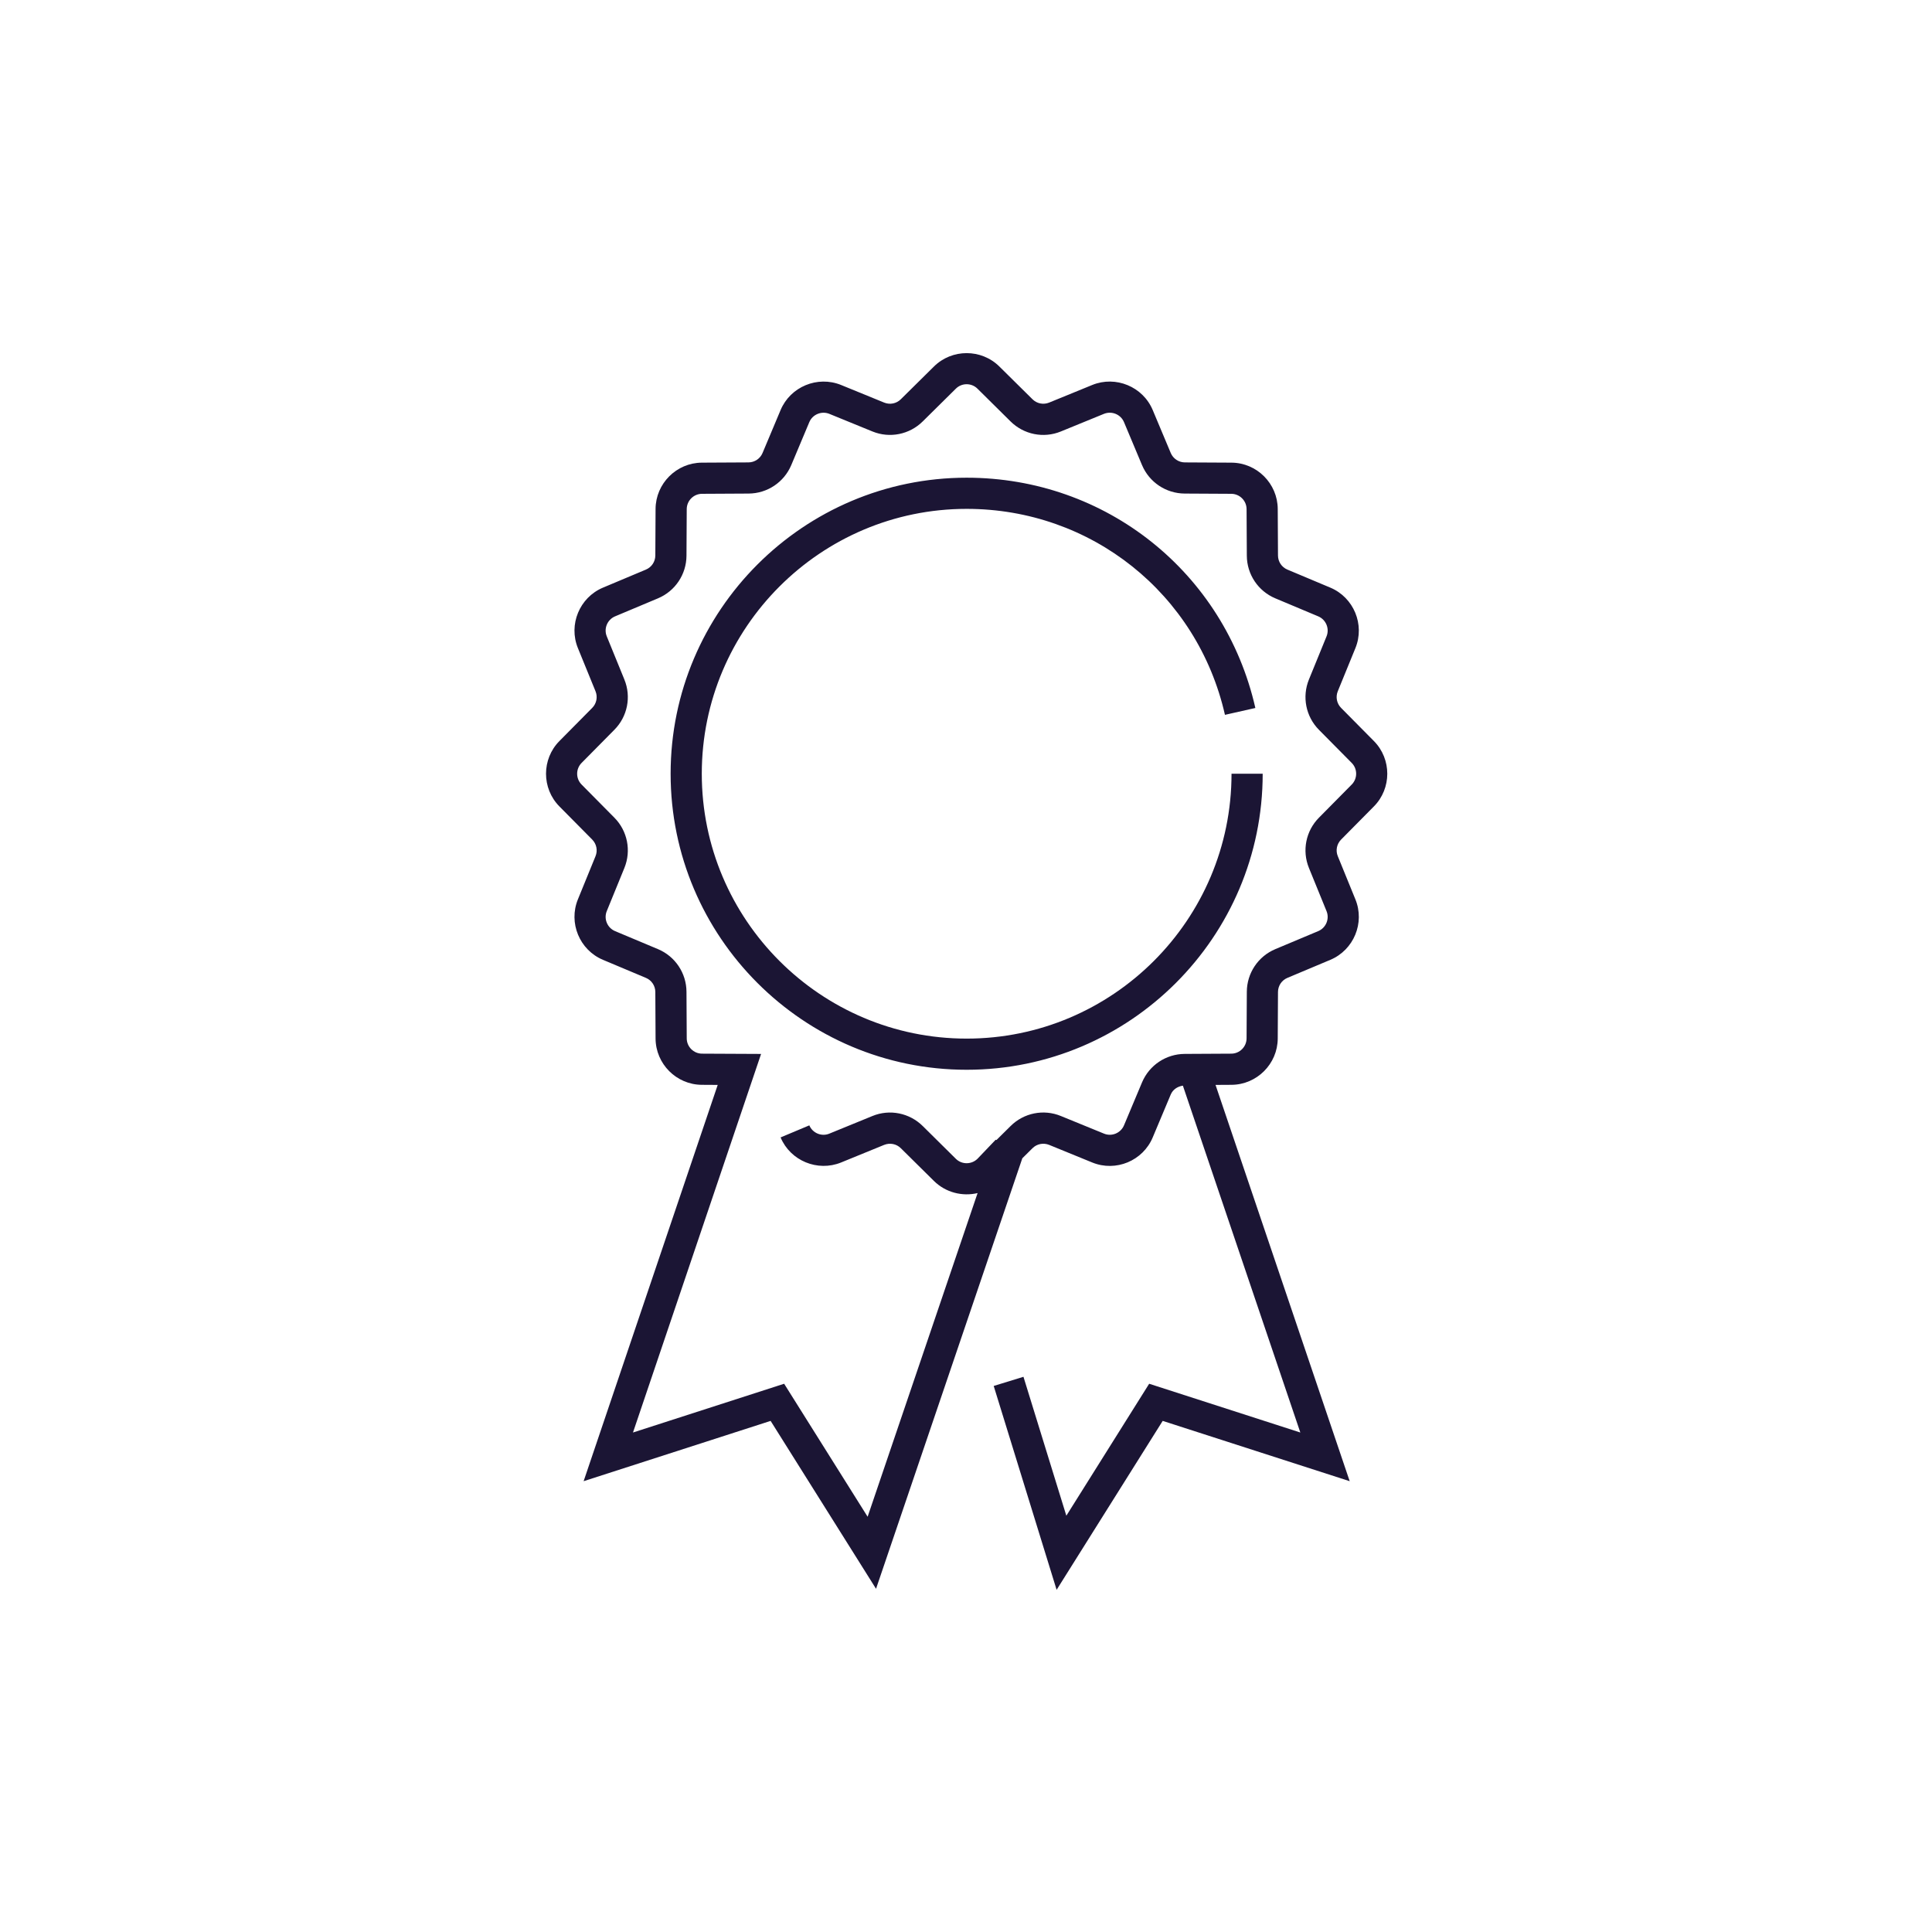 <?xml version="1.0" encoding="UTF-8" standalone="no"?> <svg xmlns="http://www.w3.org/2000/svg" xmlns:xlink="http://www.w3.org/1999/xlink" xmlns:serif="http://www.serif.com/" width="100%" height="100%" viewBox="0 0 62 62" version="1.1" xml:space="preserve" style="fill-rule:evenodd;clip-rule:evenodd;stroke-linejoin:round;stroke-miterlimit:2;"> <g transform="matrix(1,0,0,1,0.149,5.33)"> <g id="Hintergrund"> <rect x="0" y="0" width="62" height="62" style="fill:none;"></rect> </g> </g> <g transform="matrix(1,0,0,1,0.021,5.33)"> <g id="Icon"> <clipPath id="_clip1"> <rect x="17.259" y="6.002" width="27.739" height="39.918"></rect> </clipPath> <g clip-path="url(#_clip1)"> <path d="M18.984,21.613C19.123,21.754 19.165,21.963 19.09,22.146L18.525,23.53C18.216,24.285 18.577,25.156 19.329,25.472L20.707,26.051C20.89,26.128 21.008,26.305 21.009,26.503L21.017,27.998C21.021,28.813 21.688,29.48 22.502,29.483L23.011,29.486L18.708,42.203L24.709,40.268L28.092,45.656L32.786,31.841L33.113,31.517C33.254,31.377 33.462,31.337 33.646,31.41L35.031,31.976C35.787,32.284 36.656,31.923 36.971,31.171L37.55,29.793C37.618,29.632 37.77,29.535 37.939,29.51L41.708,40.641L36.857,39.076L34.199,43.311L32.823,38.853L31.868,39.147L33.887,45.689L37.291,40.268L43.292,42.203L38.987,29.486L39.498,29.483C40.313,29.479 40.979,28.812 40.983,27.998L40.991,26.503C40.992,26.305 41.11,26.128 41.293,26.051L42.671,25.472C43.423,25.156 43.784,24.285 43.475,23.531L42.91,22.145C42.835,21.963 42.877,21.754 43.016,21.613L44.068,20.55C44.642,19.971 44.642,19.029 44.068,18.45L43.016,17.387C42.877,17.246 42.835,17.037 42.91,16.853L43.475,15.47C43.784,14.715 43.423,13.844 42.671,13.528L41.293,12.949C41.11,12.872 40.992,12.695 40.991,12.497L40.983,11.002C40.979,10.188 40.313,9.521 39.498,9.517L38.002,9.509C37.805,9.508 37.627,9.39 37.55,9.208L36.971,7.829C36.656,7.077 35.784,6.718 35.031,7.024L33.646,7.59C33.463,7.664 33.254,7.623 33.113,7.483L32.05,6.432C31.471,5.859 30.529,5.859 29.95,6.432L28.887,7.483C28.747,7.623 28.538,7.664 28.354,7.59L26.969,7.024C26.214,6.719 25.345,7.078 25.029,7.829L24.45,9.207C24.373,9.39 24.195,9.508 23.998,9.509L22.502,9.517C21.688,9.521 21.021,10.188 21.017,11.002L21.009,12.497C21.008,12.695 20.89,12.872 20.707,12.949L19.329,13.528C18.577,13.844 18.216,14.715 18.525,15.469L19.09,16.854C19.165,17.037 19.123,17.246 18.984,17.387L17.932,18.45C17.358,19.029 17.358,19.971 17.932,20.55L18.984,21.613ZM18.643,19.153L19.694,18.09C20.116,17.665 20.242,17.031 20.016,16.477L19.451,15.091C19.349,14.842 19.468,14.555 19.716,14.45L21.095,13.871C21.647,13.639 22.006,13.102 22.009,12.503L22.017,11.008C22.018,10.738 22.238,10.518 22.507,10.517L24.002,10.509C24.602,10.506 25.139,10.147 25.372,9.595L25.951,8.216C26.055,7.969 26.342,7.851 26.591,7.95L27.976,8.516C28.531,8.743 29.165,8.615 29.59,8.194L30.653,7.143C30.844,6.952 31.156,6.953 31.347,7.143L32.409,8.194C32.834,8.615 33.469,8.744 34.024,8.516L35.408,7.95C35.66,7.85 35.945,7.969 36.049,8.216L36.628,9.596C36.861,10.147 37.398,10.506 37.998,10.509L39.492,10.517C39.762,10.518 39.982,10.738 39.983,11.008L39.991,12.503C39.994,13.102 40.353,13.639 40.905,13.871L42.284,14.45C42.532,14.555 42.651,14.842 42.549,15.092L41.984,16.476C41.758,17.031 41.884,17.665 42.305,18.09L43.357,19.153C43.547,19.345 43.547,19.655 43.357,19.847L42.306,20.91C41.884,21.335 41.758,21.969 41.984,22.523L42.549,23.909C42.651,24.158 42.532,24.445 42.284,24.55L40.905,25.129C40.353,25.361 39.994,25.898 39.991,26.497L39.983,27.992C39.982,28.262 39.762,28.482 39.493,28.483L37.998,28.491C37.398,28.494 36.861,28.853 36.628,29.405L36.049,30.784C35.945,31.031 35.658,31.152 35.409,31.05L34.024,30.484C33.469,30.255 32.834,30.384 32.41,30.806L31.956,31.255L31.931,31.246L31.347,31.857C31.155,32.046 30.843,32.046 30.653,31.857L29.591,30.806C29.165,30.385 28.531,30.256 27.976,30.484L26.592,31.05C26.343,31.153 26.055,31.031 25.951,30.784L25.029,31.171C25.344,31.922 26.216,32.281 26.969,31.976L28.354,31.41C28.537,31.338 28.746,31.376 28.887,31.517L29.95,32.568C30.329,32.942 30.863,33.072 31.351,32.957L27.822,43.344L25.143,39.076L20.292,40.641L24.403,28.492L22.508,28.483C22.238,28.482 22.018,28.262 22.017,27.992L22.009,26.497C22.006,25.898 21.647,25.361 21.095,25.129L19.716,24.55C19.468,24.445 19.349,24.158 19.451,23.908L20.016,22.524C20.242,21.969 20.116,21.335 19.695,20.91L18.643,19.847C18.453,19.655 18.453,19.345 18.643,19.153ZM21.5,19.5C21.5,14.262 25.762,10 31,10C35.468,10 39.277,13.039 40.265,17.39L39.289,17.61C38.406,13.719 34.998,11 31,11C26.313,11 22.5,14.813 22.5,19.5C22.5,24.187 26.313,28 31,28C35.687,28 39.5,24.187 39.5,19.5L40.5,19.5C40.5,24.738 36.238,29 31,29C25.762,29 21.5,24.738 21.5,19.5ZM17.959,55.434L19.688,55.434L19.688,56.001L17.259,56.001L17.259,51.999L19.601,51.999L19.601,52.566L17.959,52.566L17.959,53.687L19.52,53.687L19.52,54.254L17.959,54.254L17.959,55.434ZM21.981,54.48L23.104,56.001L22.329,56.001L21.6,54.966L20.831,56.001L20.085,56.001L21.224,54.509L20.148,53.052L20.929,53.052L21.611,54.035L22.334,53.052L23.081,53.052L21.981,54.48ZM25.508,55.318L25.728,55.811C25.456,55.983 25.143,56.064 24.773,56.064C23.859,56.064 23.31,55.492 23.31,54.538C23.31,53.566 23.831,52.988 24.709,52.988C25.062,52.988 25.34,53.052 25.664,53.213L25.461,53.717C25.218,53.566 25.016,53.503 24.779,53.503C24.288,53.503 24.01,53.867 24.01,54.526C24.01,55.168 24.311,55.544 24.837,55.544C25.085,55.544 25.276,55.48 25.508,55.318ZM28.722,53.711C28.542,53.242 28.12,52.988 27.507,52.988C26.634,52.988 26.096,53.572 26.096,54.532C26.096,55.516 26.651,56.064 27.64,56.064C28.068,56.064 28.421,55.973 28.774,55.77L28.537,55.272C28.236,55.463 27.953,55.556 27.658,55.556C27.131,55.556 26.859,55.295 26.808,54.74L28.866,54.74C28.86,54.231 28.826,53.982 28.722,53.711ZM26.808,54.266C26.831,53.78 27.097,53.485 27.507,53.485C27.918,53.485 28.161,53.769 28.172,54.266L26.808,54.266ZM29.587,51.773L30.264,51.773L30.264,56.001L29.587,56.001L29.587,51.773ZM31.217,51.773L31.894,51.773L31.894,56.001L31.217,56.001L31.217,51.773ZM35.253,53.711C35.074,53.242 34.651,52.988 34.039,52.988C33.165,52.988 32.627,53.572 32.627,54.532C32.627,55.516 33.183,56.064 34.171,56.064C34.6,56.064 34.952,55.973 35.305,55.77L35.068,55.272C34.767,55.463 34.484,55.556 34.189,55.556C33.663,55.556 33.391,55.295 33.339,54.74L35.397,54.74C35.392,54.231 35.357,53.982 35.253,53.711ZM33.339,54.266C33.362,53.78 33.628,53.485 34.039,53.485C34.449,53.485 34.692,53.769 34.704,54.266L33.339,54.266ZM38.605,53.404C38.698,53.578 38.732,53.803 38.732,54.226L38.732,56.001L38.056,56.001L38.056,54.26C38.056,54 38.039,53.873 37.998,53.763C37.935,53.602 37.784,53.508 37.576,53.508C37.31,53.508 37.044,53.682 36.801,54.006L36.801,56.001L36.124,56.001L36.124,54.087C36.124,53.688 36.119,53.52 36.096,53.052L36.737,53.052L36.755,53.485C37.119,53.115 37.385,52.988 37.802,52.988C38.172,52.988 38.461,53.133 38.605,53.404ZM41.64,55.318L41.859,55.811C41.587,55.983 41.275,56.064 40.905,56.064C39.991,56.064 39.442,55.492 39.442,54.538C39.442,53.566 39.962,52.988 40.841,52.988C41.194,52.988 41.472,53.052 41.795,53.213L41.593,53.717C41.35,53.566 41.148,53.503 40.911,53.503C40.419,53.503 40.142,53.867 40.142,54.526C40.142,55.168 40.442,55.544 40.969,55.544C41.217,55.544 41.408,55.48 41.64,55.318ZM43.79,55.556C43.263,55.556 42.991,55.295 42.939,54.74L44.998,54.74C44.992,54.231 44.958,53.982 44.854,53.711C44.674,53.242 44.252,52.988 43.639,52.988C42.766,52.988 42.228,53.572 42.228,54.532C42.228,55.516 42.783,56.064 43.772,56.064C44.2,56.064 44.553,55.973 44.906,55.77L44.668,55.272C44.368,55.463 44.084,55.556 43.79,55.556ZM43.639,53.485C44.05,53.485 44.292,53.769 44.304,54.266L42.939,54.266C42.962,53.78 43.229,53.485 43.639,53.485Z" style="fill:rgb(27,21,52);fill-rule:nonzero;"></path> </g> </g> </g> </svg> 